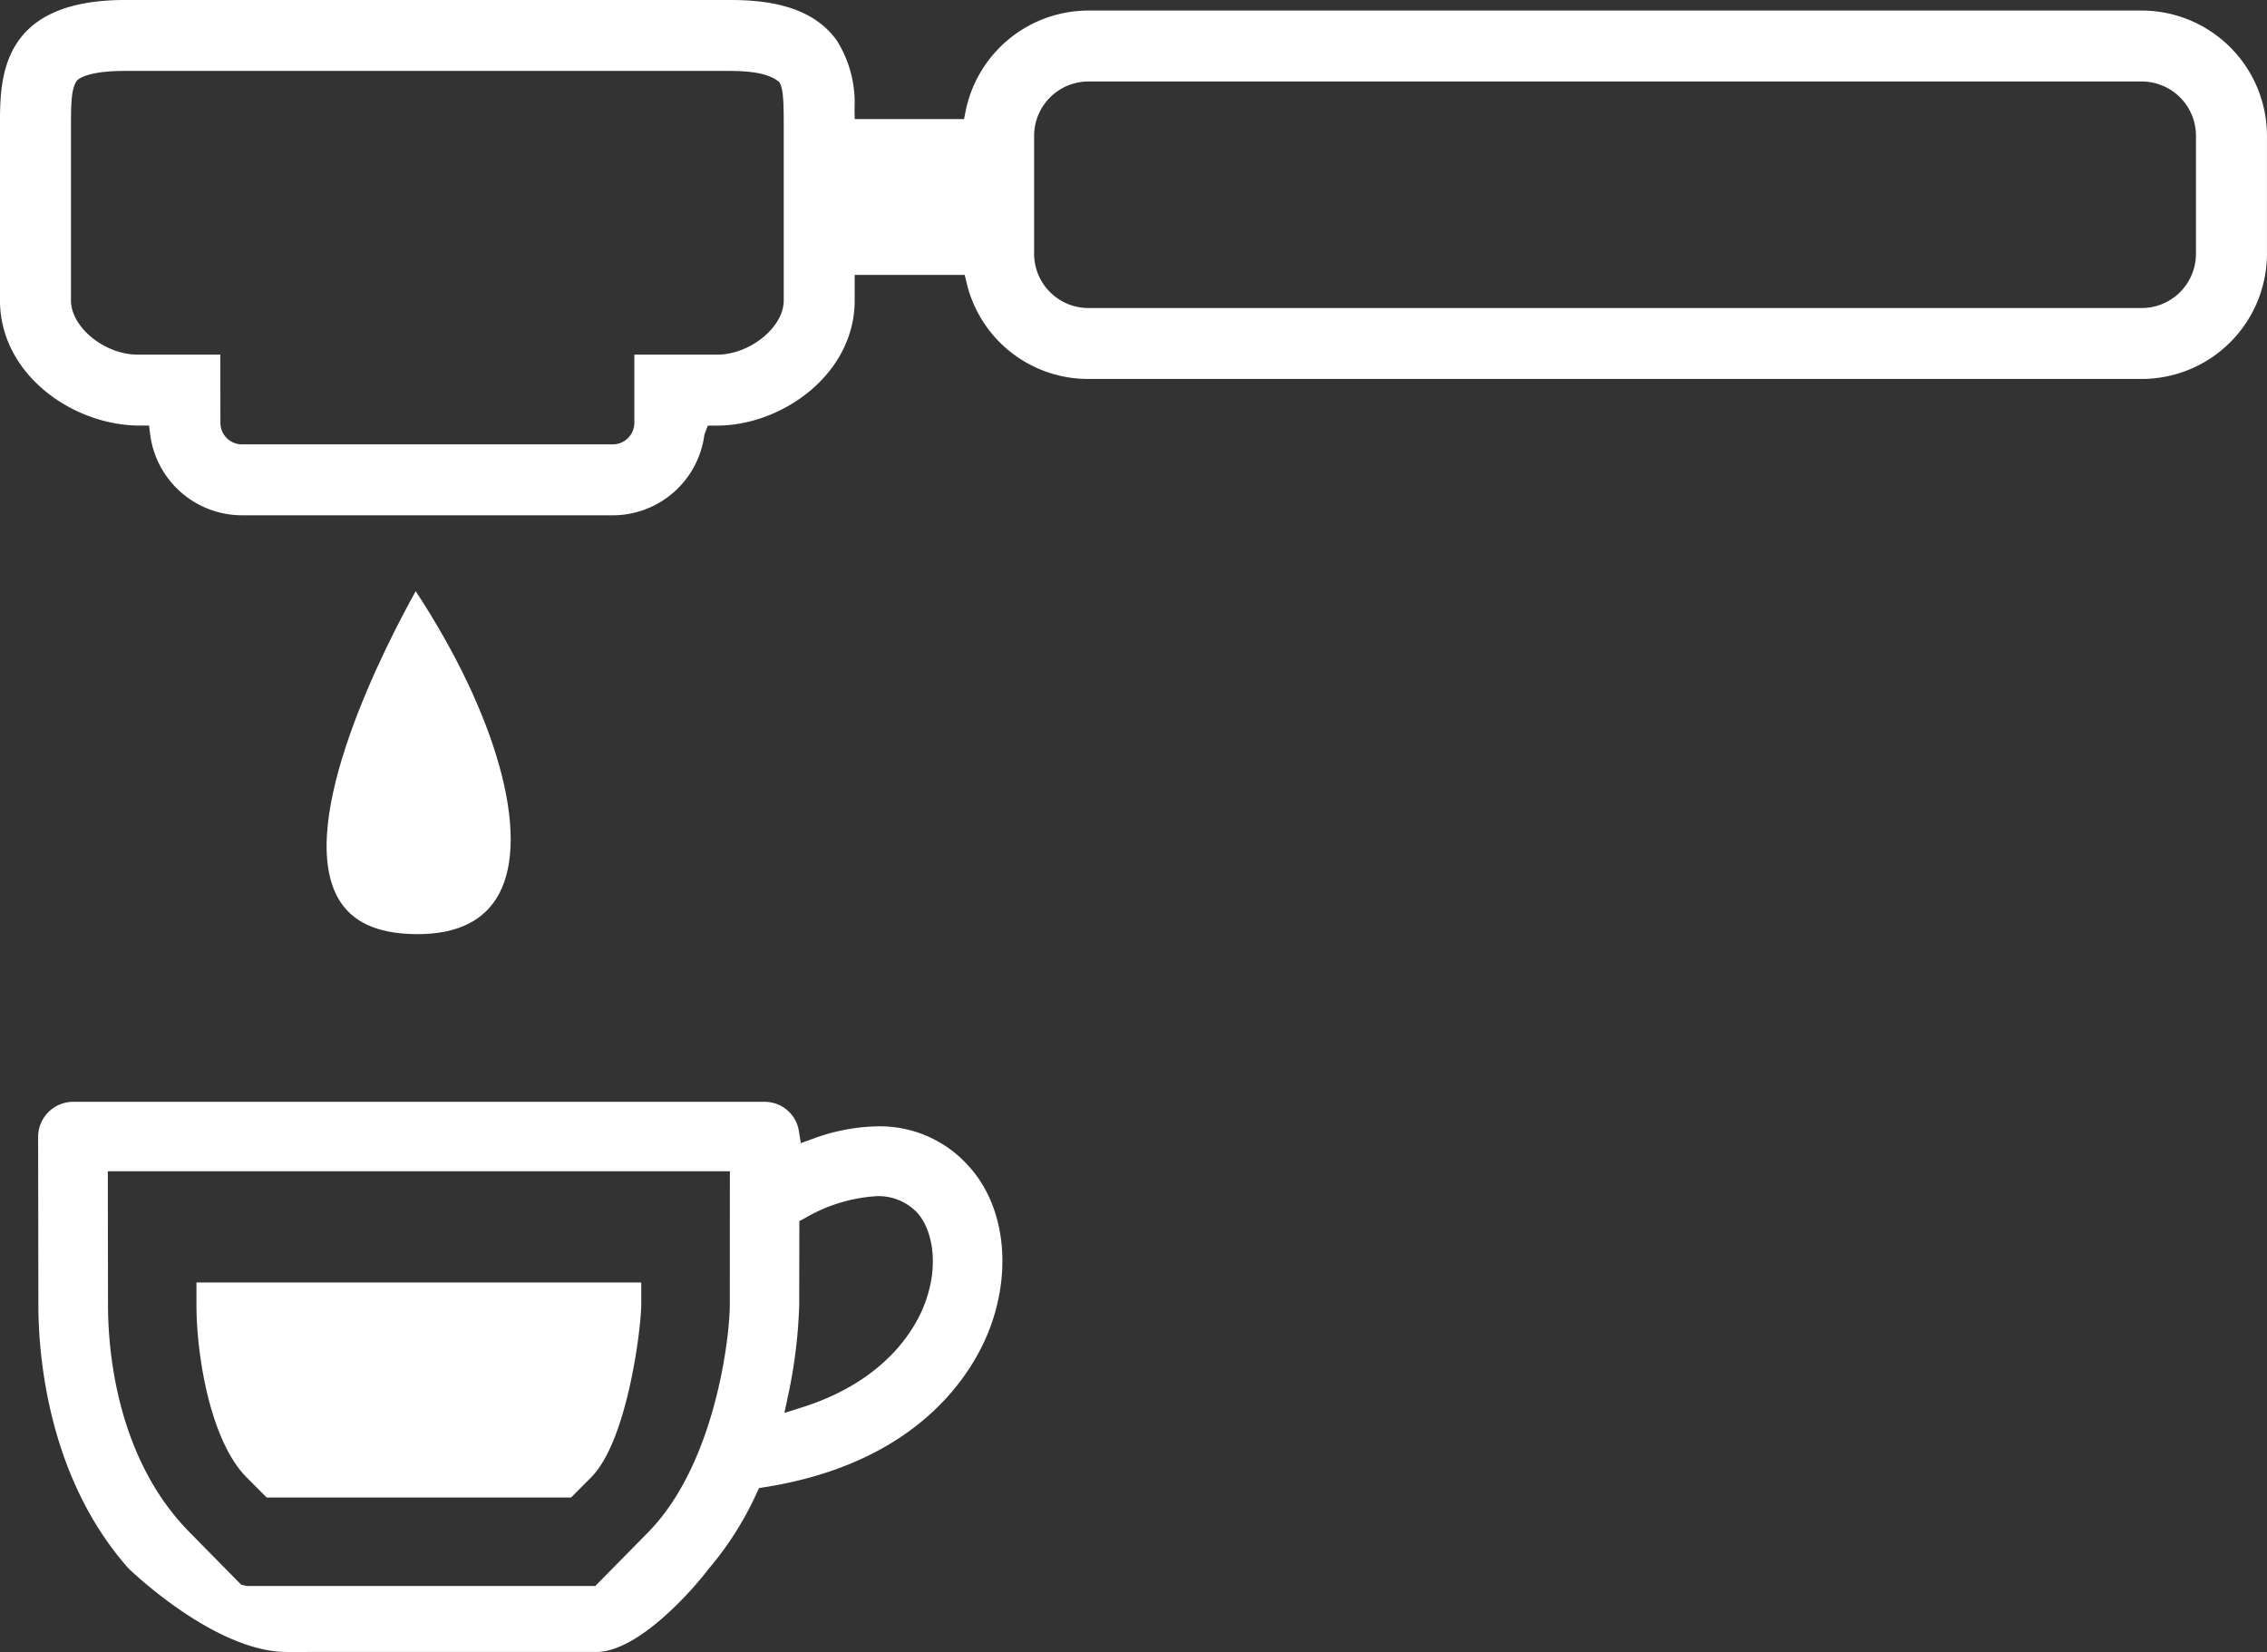 <svg id="Gruppe_1937" data-name="Gruppe 1937" xmlns="http://www.w3.org/2000/svg" width="154.971" height="112.941" viewBox="0 0 154.971 112.941">
  <rect x="0" y="0" width="154.971" height="112.941" fill="#333333" stroke="none"/>
  <path id="Pfad_722" data-name="Pfad 722" d="M220.527,496.839c-4.948,0-10.781-5.669-10.841-5.729-5.543-6.276-6.145-14.673-6.145-17.992l-.017-11.508a2.4,2.4,0,0,1,2.384-2.384h47.283a2.362,2.362,0,0,1,1.678.7,2.328,2.328,0,0,1,.656,1.279l.137.847.8-.29a13.311,13.311,0,0,1,4.456-.859,8.114,8.114,0,0,1,6.1,2.591c2.5,2.619,3.122,6.981,1.6,11.12-1,2.723-4.51,9.239-15.444,10.961l-.372.06-.159.345a22.1,22.1,0,0,1-3.285,5.177c-1.208,1.6-4.871,5.68-7.676,5.68ZM208.3,473.113c0,3,.547,10.519,5.653,15.619l3.455,3.51.388.087h23.814l3.543-3.6c4.691-4.7,5.653-13.509,5.653-15.614l.005-9.141H208.287Zm52.515-7.435a10.989,10.989,0,0,0-4.871,1.5l-.383.2-.011,5.74a34.229,34.229,0,0,1-.76,6.194l-.251,1.186,1.154-.366c5.959-1.864,7.905-5.636,8.463-7.167,1.022-2.766.421-5.15-.574-6.194A3.643,3.643,0,0,0,260.813,465.678Zm-41.669,20.6-1.367-1.372c-2.515-2.526-3.433-8.43-3.433-11.787v-1.542h30.407v1.531c-.022,1.711-.962,9.326-3.428,11.792l-1.367,1.377Z" transform="translate(-200.917 -383.898)" fill="#fff"/>
  <path id="Pfad_723" data-name="Pfad 723" d="M219.585,480.677a6.341,6.341,0,0,1-6.271-5.516l-.076-.618h-.629c-4.6,0-9.562-3.515-9.562-8.556V454.009c0-3.2,0-8.561,8.561-8.561h41.308c2.313,0,5.587.29,7.348,2.788a8.022,8.022,0,0,1,1.2,4.652l.011.7h7.473l.115-.569a8.577,8.577,0,0,1,8.381-6.85h72.016a8.572,8.572,0,0,1,8.556,8.556V462.8a8.569,8.569,0,0,1-8.556,8.556H277.447a8.528,8.528,0,0,1-8.321-6.571l-.131-.541h-7.522v1.744c0,5.04-4.959,8.556-9.409,8.556h-.629l-.235.623a6.326,6.326,0,0,1-6.26,5.511Zm-1.471-6.325a1.476,1.476,0,0,0,1.471,1.476h25.356a1.476,1.476,0,0,0,1.471-1.476v-4.658h5.653c2.258,0,4.559-1.875,4.559-3.706V454.009c0-1.744-.044-2.537-.306-2.952-.525-.421-1.356-.76-3.4-.76H211.609c-2.384,0-3.094.459-3.3.656-.361.519-.41,1.35-.41,3.056v11.978c0,1.831,2.3,3.706,4.554,3.706h5.658Zm59.333-23.333a3.717,3.717,0,0,0-3.707,3.706V462.8a3.713,3.713,0,0,0,3.707,3.707h72.016a3.709,3.709,0,0,0,3.7-3.707v-8.075a3.712,3.712,0,0,0-3.7-3.706Z" transform="translate(-203.048 -445.448)" fill="#fff"/>
  <path id="Pfad_724" data-name="Pfad 724" d="M213.184,476.288c-2.641-.038-4.363-.847-5.276-2.476-2.958-5.309,3.346-17.434,5.314-20.971,5.538,8.435,7.834,16.652,5.713,20.665-.973,1.848-2.848,2.783-5.582,2.783Z" transform="translate(-184.805 -412.424)" fill="#fff"/>
</svg>

